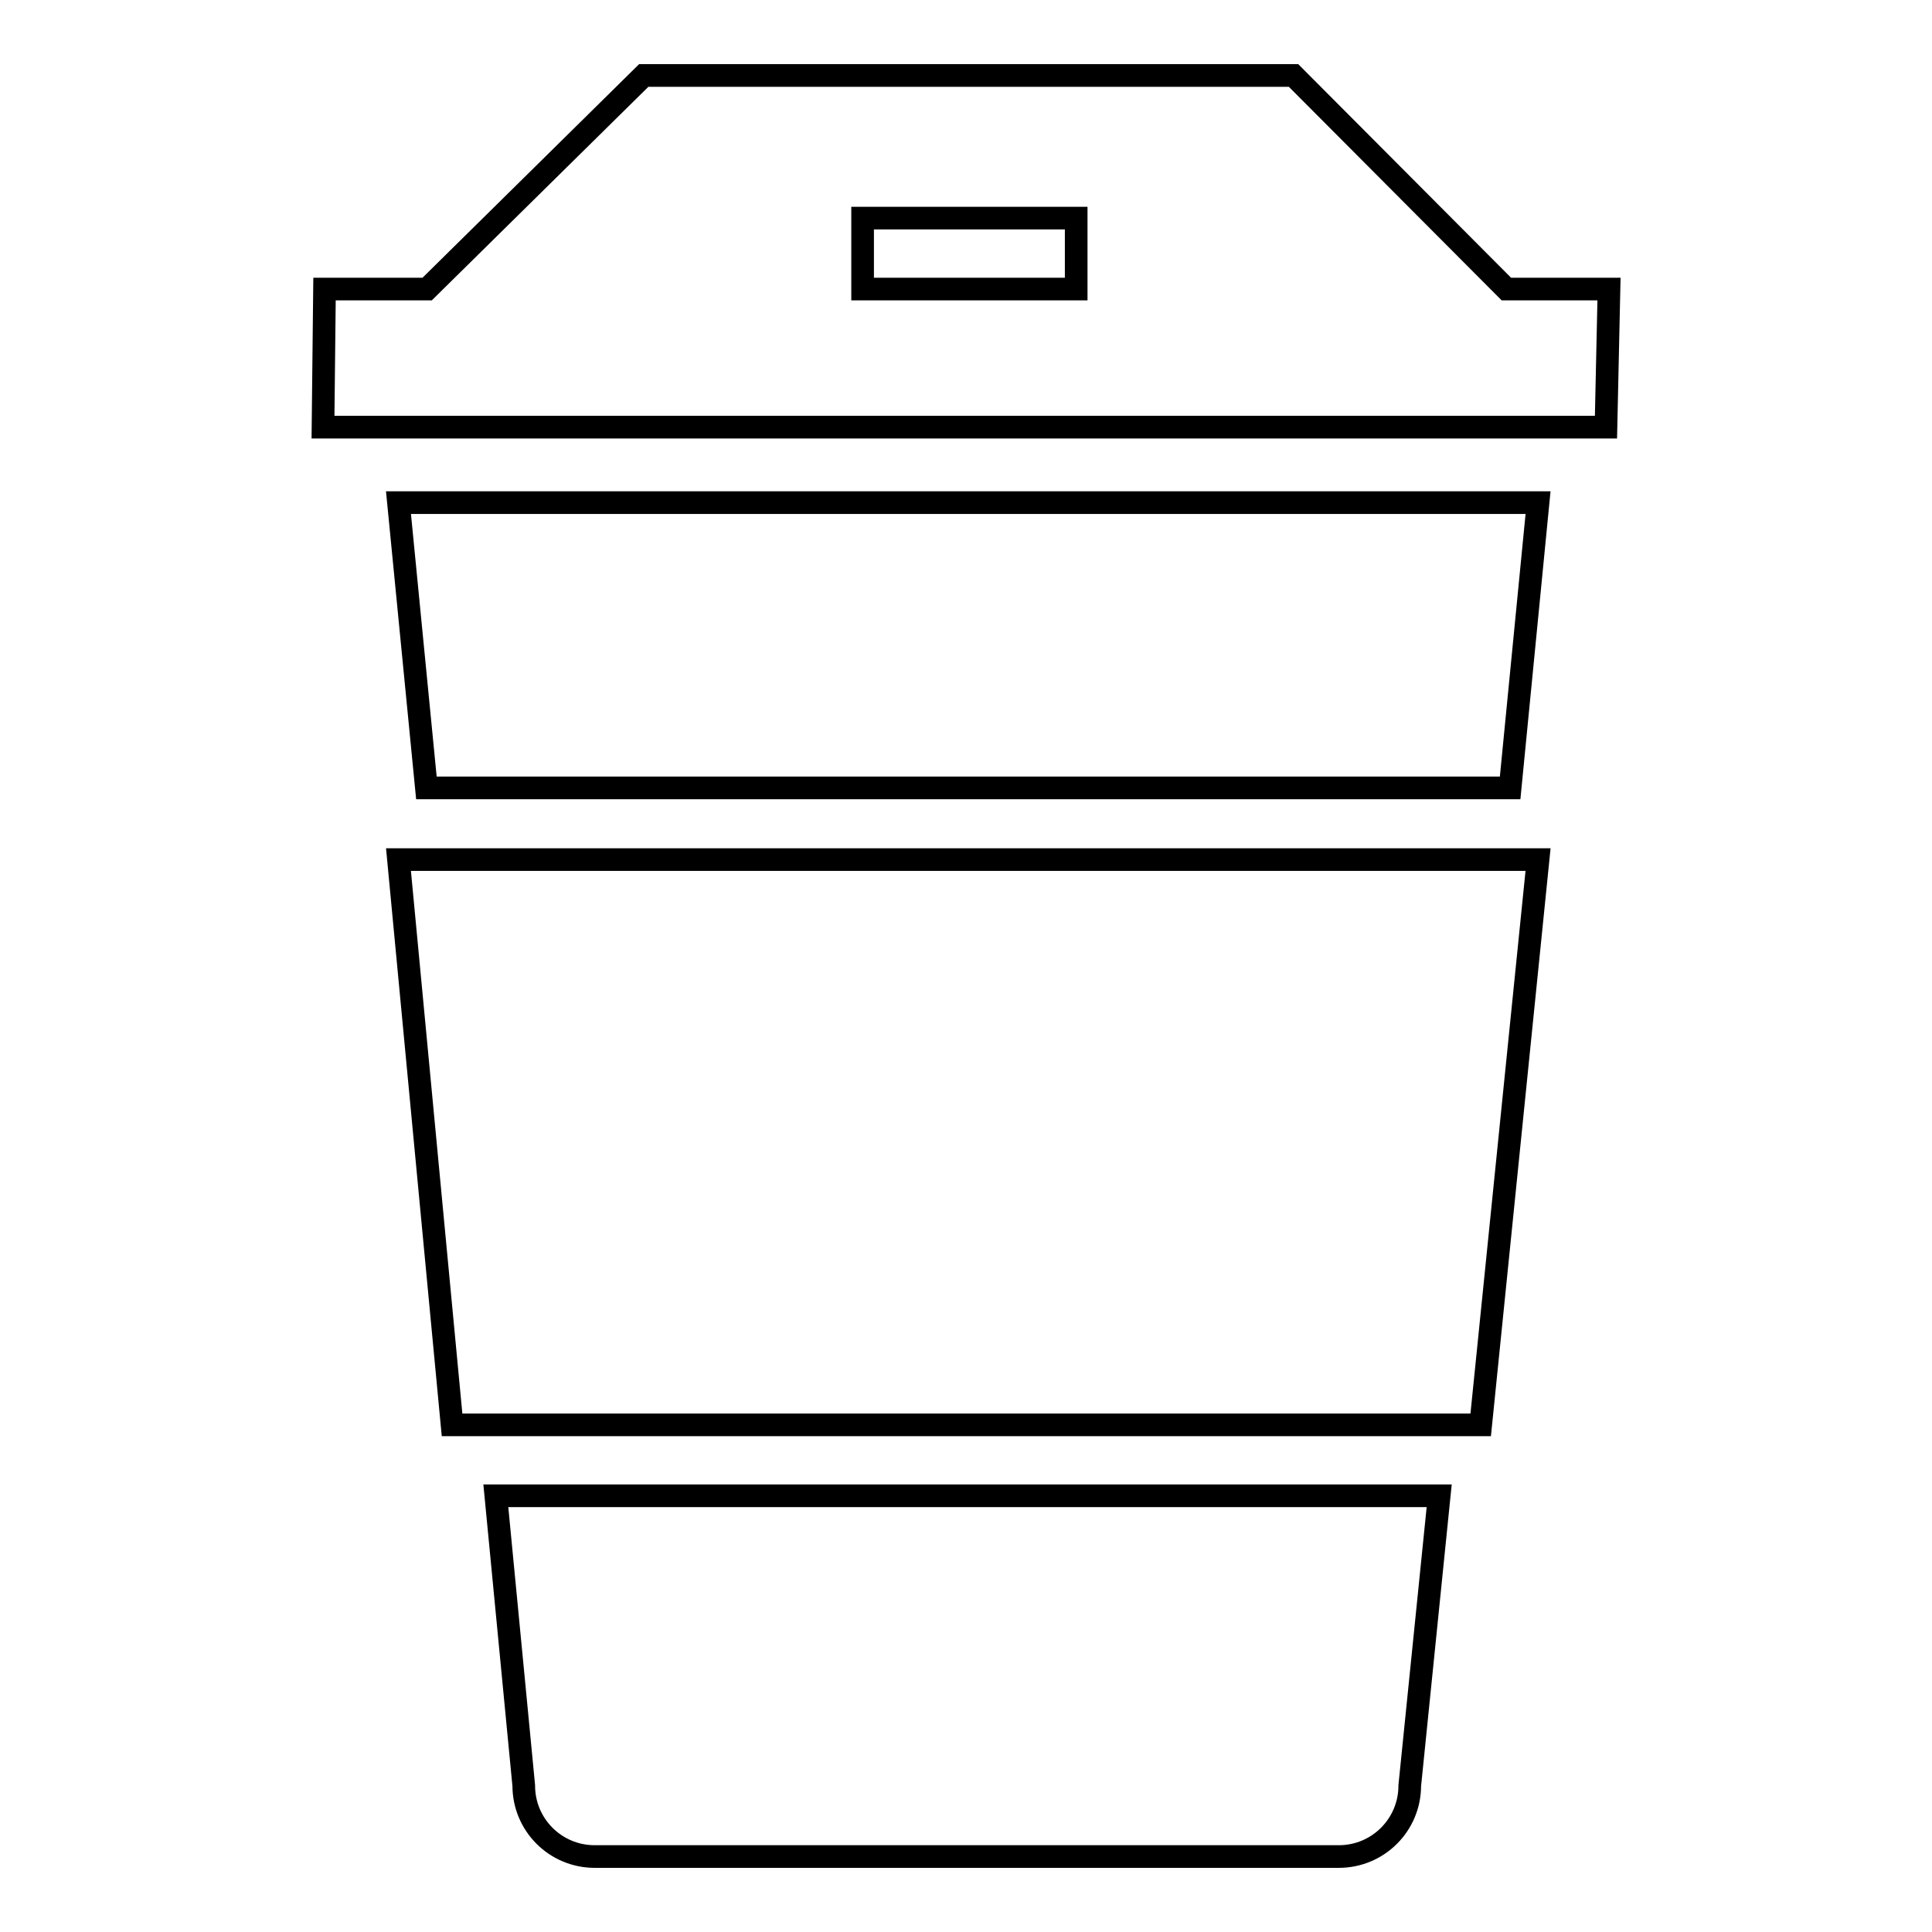 <?xml version="1.0" encoding="utf-8"?>
<!-- Svg Vector Icons : http://www.onlinewebfonts.com/icon -->
<!DOCTYPE svg PUBLIC "-//W3C//DTD SVG 1.1//EN" "http://www.w3.org/Graphics/SVG/1.1/DTD/svg11.dtd">
<svg version="1.1" xmlns="http://www.w3.org/2000/svg" xmlns:xlink="http://www.w3.org/1999/xlink" x="0px" y="0px" viewBox="0 0 256 256" enable-background="new 0 0 256 256" xml:space="preserve">
<g><g><g><path stroke-width="3" fill-opacity="0" stroke="#000000"  d="M212.8,56.6H42.8L43,38.3h13.6L85.3,10h86.1l28.2,28.3h13.6L212.8,56.6L212.8,56.6z M142.6,28.9h-28.3v9.4h28.3V28.9L142.6,28.9z M200.1,104.4H56.5l-3.7-37.8h151L200.1,104.4L200.1,104.4z M196.2,188.8H59.9l-7.1-74.9h151L196.2,188.8z M186.8,236.6c0,5.2-4.2,9.4-9.4,9.4H78.8c-5.2,0-9.4-4.2-9.4-9.4l-3.7-38.4h125L186.8,236.6z"/></g></g></g>
</svg>